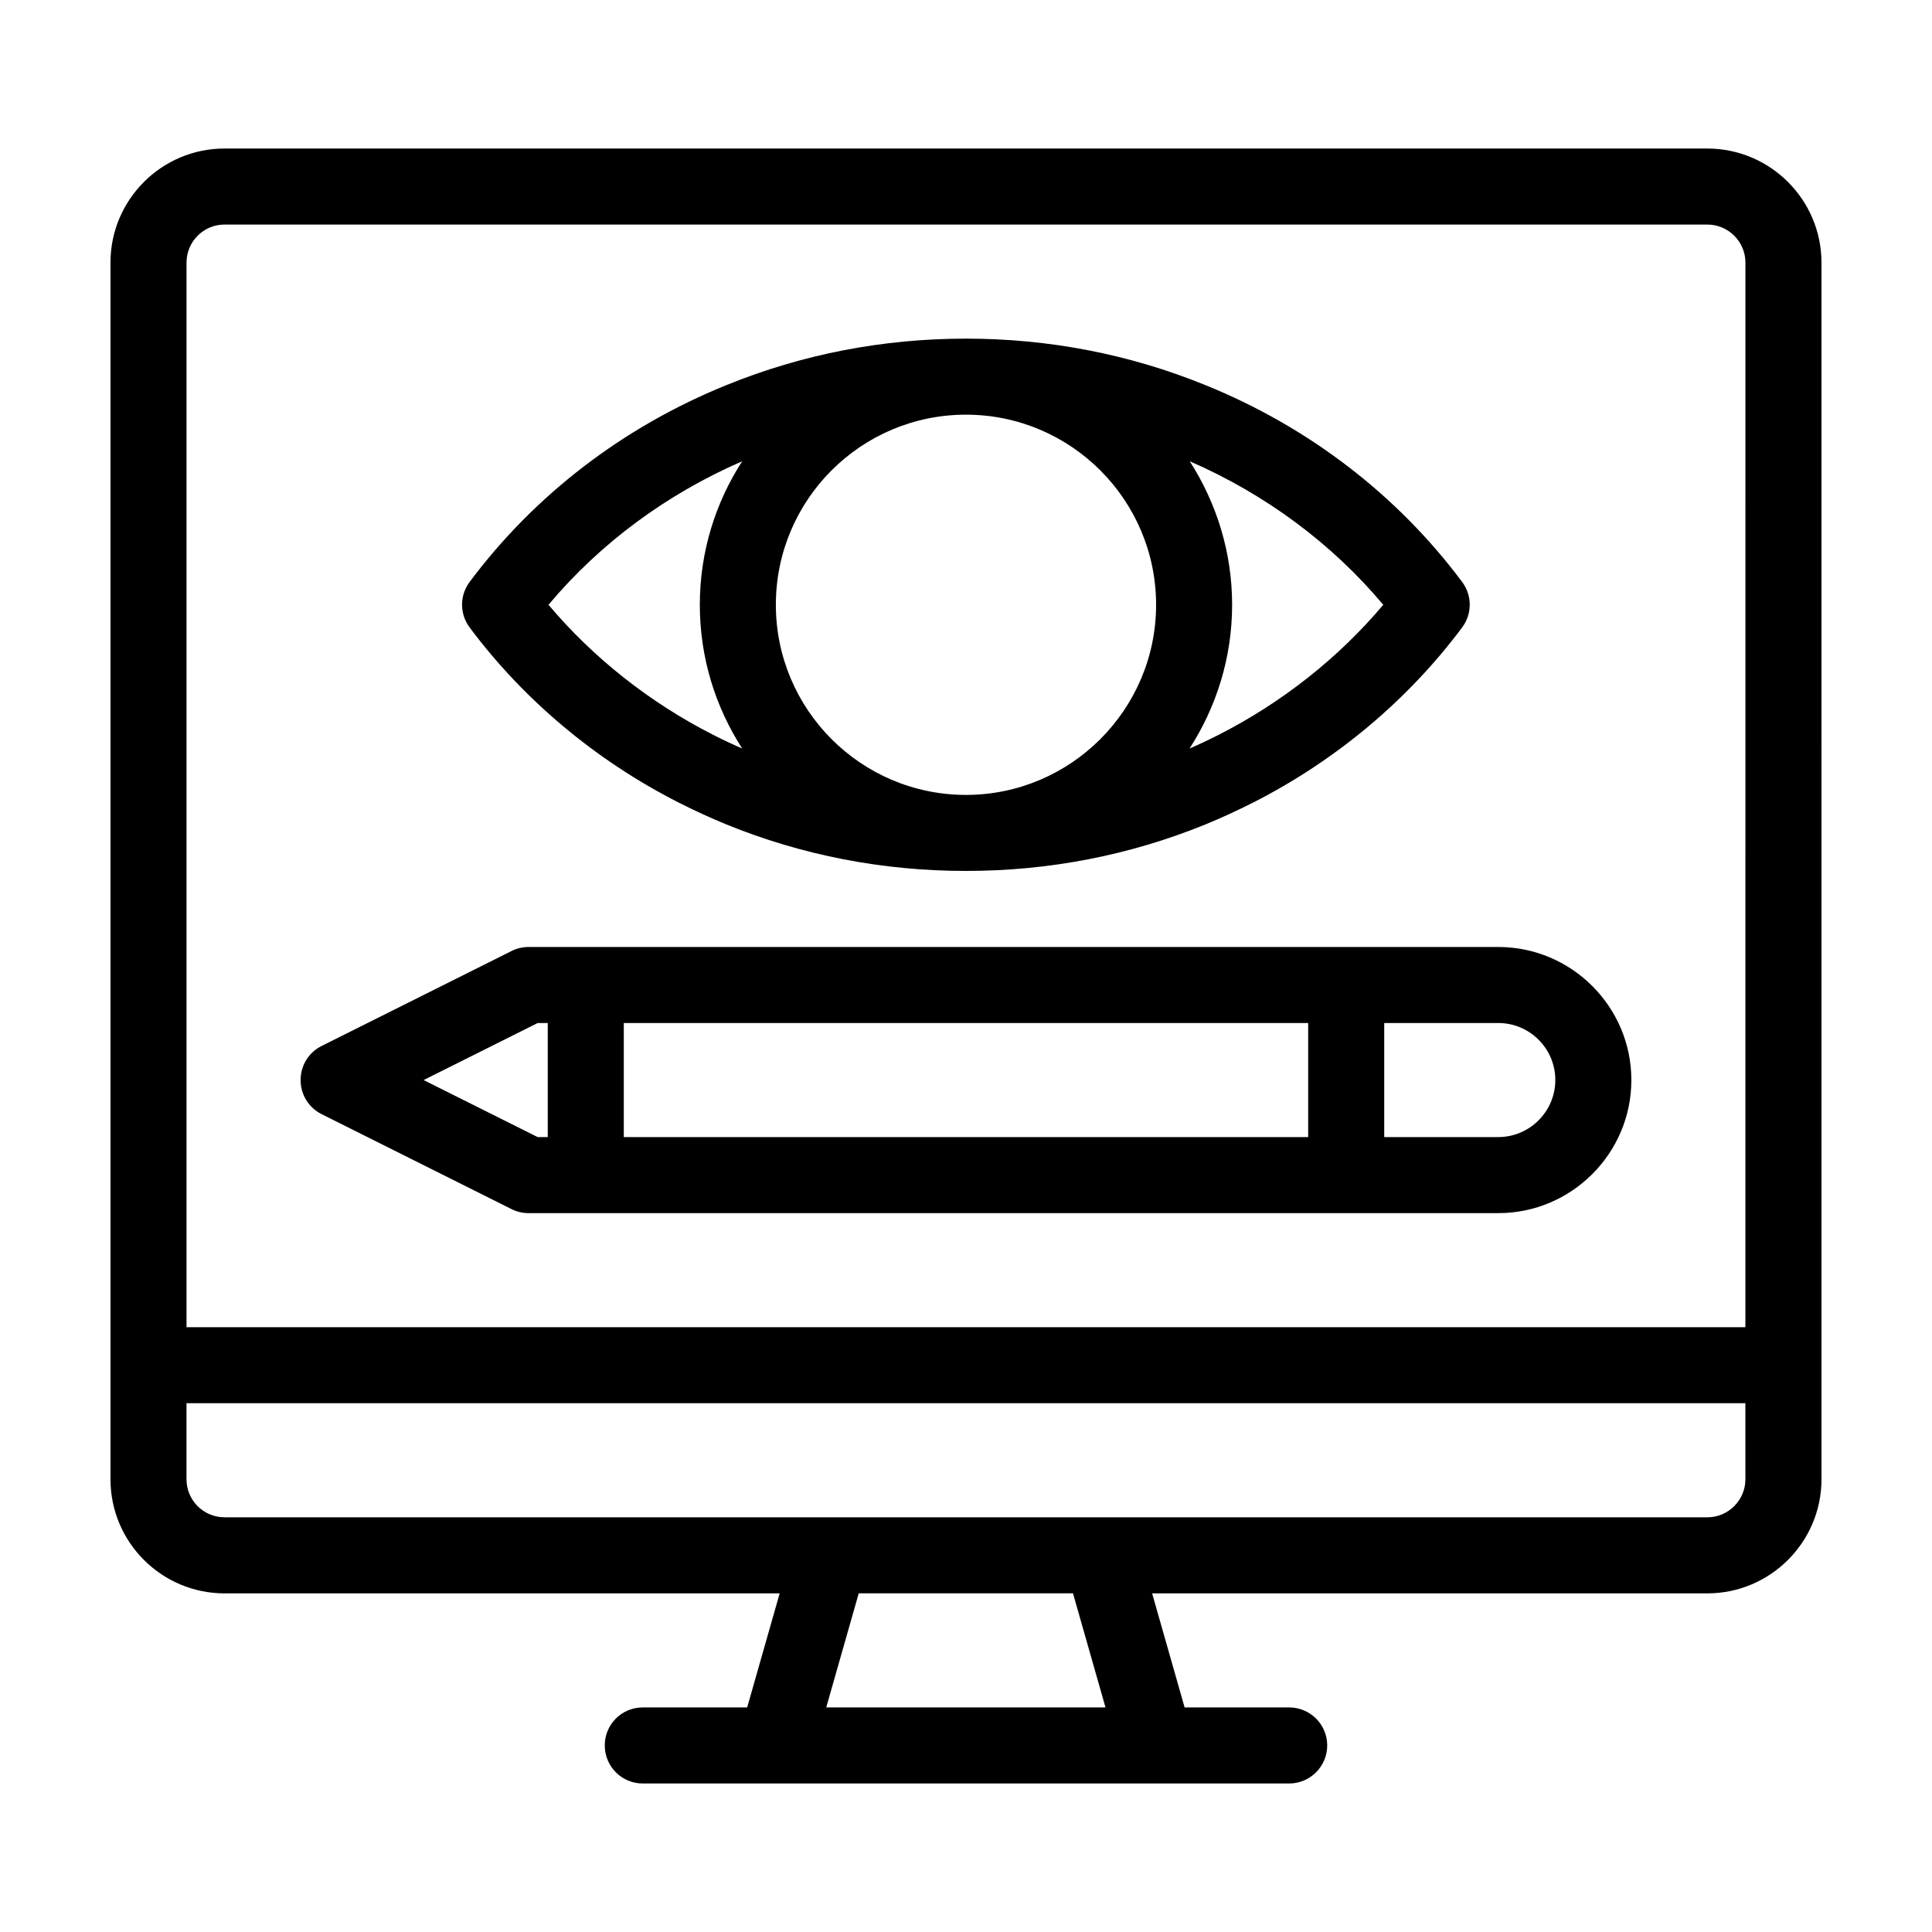 <?xml version="1.0" encoding="UTF-8"?>
<!-- Uploaded to: ICON Repo, www.svgrepo.com, Generator: ICON Repo Mixer Tools -->
<svg fill="#000000" width="800px" height="800px" version="1.1" viewBox="144 144 512 512" xmlns="http://www.w3.org/2000/svg">
 <g>
  <path d="m596.48 183.36h-392.97c-16.676 0-30.23 13.551-30.23 30.23v322.44c0 16.676 13.551 30.23 30.23 30.23h147.11l-8.613 30.23-27.66-0.004c-5.594 0-10.078 4.484-10.078 10.078 0 5.543 4.484 10.078 10.078 10.078h171.3c5.543 0 10.078-4.535 10.078-10.078 0-5.594-4.535-10.078-10.078-10.078h-27.711l-8.613-30.23h147.16c16.625 0 30.23-13.551 30.23-30.23l-0.004-322.43c0-16.676-13.602-30.23-30.227-30.23zm-233.52 413.12 8.613-30.23h56.781l8.613 30.23zm243.59-60.457c0 5.543-4.535 10.078-10.078 10.078l-392.97-0.004c-5.594 0-10.078-4.535-10.078-10.078v-20.152h413.12zm0-40.305h-413.12v-282.13c0-5.543 4.484-10.078 10.078-10.078h392.97c5.543 0 10.078 4.535 10.078 10.078z"/>
  <path d="m541.07 394.96h-256.95c-1.613 0-3.125 0.352-4.535 1.059l-50.383 25.191c-3.422 1.711-5.539 5.188-5.539 9.016 0 3.828 2.117 7.305 5.543 9.02l50.383 25.191c1.41 0.703 2.922 1.055 4.531 1.055h256.94c19.398 0 35.266-15.82 35.266-35.266 0.004-19.445-15.867-35.266-35.262-35.266zm-251.91 50.379h-2.672l-30.23-15.113 30.23-15.113h2.672zm201.52 0h-181.37v-30.23h181.37zm50.383 0h-30.23v-30.23h30.23c8.312 0 15.113 6.75 15.113 15.113 0 8.316-6.801 15.117-15.113 15.117z"/>
  <path d="m323.82 356.67c4.281 2.168 8.566 4.133 12.746 5.844 20.051 8.16 41.41 12.293 63.43 12.293 21.965 0 43.328-4.133 63.379-12.293 4.18-1.715 8.465-3.68 12.746-5.844 21.914-11.133 41.059-27.207 55.367-46.402 2.672-3.578 2.672-8.465 0-12.043-17.18-23.023-40.707-41.109-68.113-52.195-20.055-8.16-41.414-12.289-63.379-12.289-22.016 0-43.379 4.133-63.43 12.293-27.406 11.082-50.934 29.172-68.113 52.195-2.672 3.578-2.672 8.465 0 12.043 14.305 19.191 33.449 35.262 55.367 46.398zm135.47-90.434c20 8.715 37.586 21.715 51.289 38.039-11.84 14.055-26.801 25.895-43.629 34.461-2.57 1.309-5.141 2.519-7.707 3.629 7.102-10.988 11.281-24.086 11.281-38.094 0-14.004-4.18-27.055-11.234-38.035zm-59.297-12.344c27.762 0 50.383 22.57 50.383 50.383 0 27.762-22.621 50.383-50.383 50.383-27.809 0-50.383-22.621-50.383-50.383 0-27.812 22.57-50.383 50.383-50.383zm-59.301 12.344c-7.102 10.98-11.234 24.031-11.234 38.035 0 14.008 4.133 27.105 11.234 38.09-2.57-1.109-5.141-2.316-7.707-3.629-16.828-8.566-31.789-20.402-43.629-34.461 13.703-16.32 31.285-29.32 51.336-38.035z"/>
 </g>
</svg>